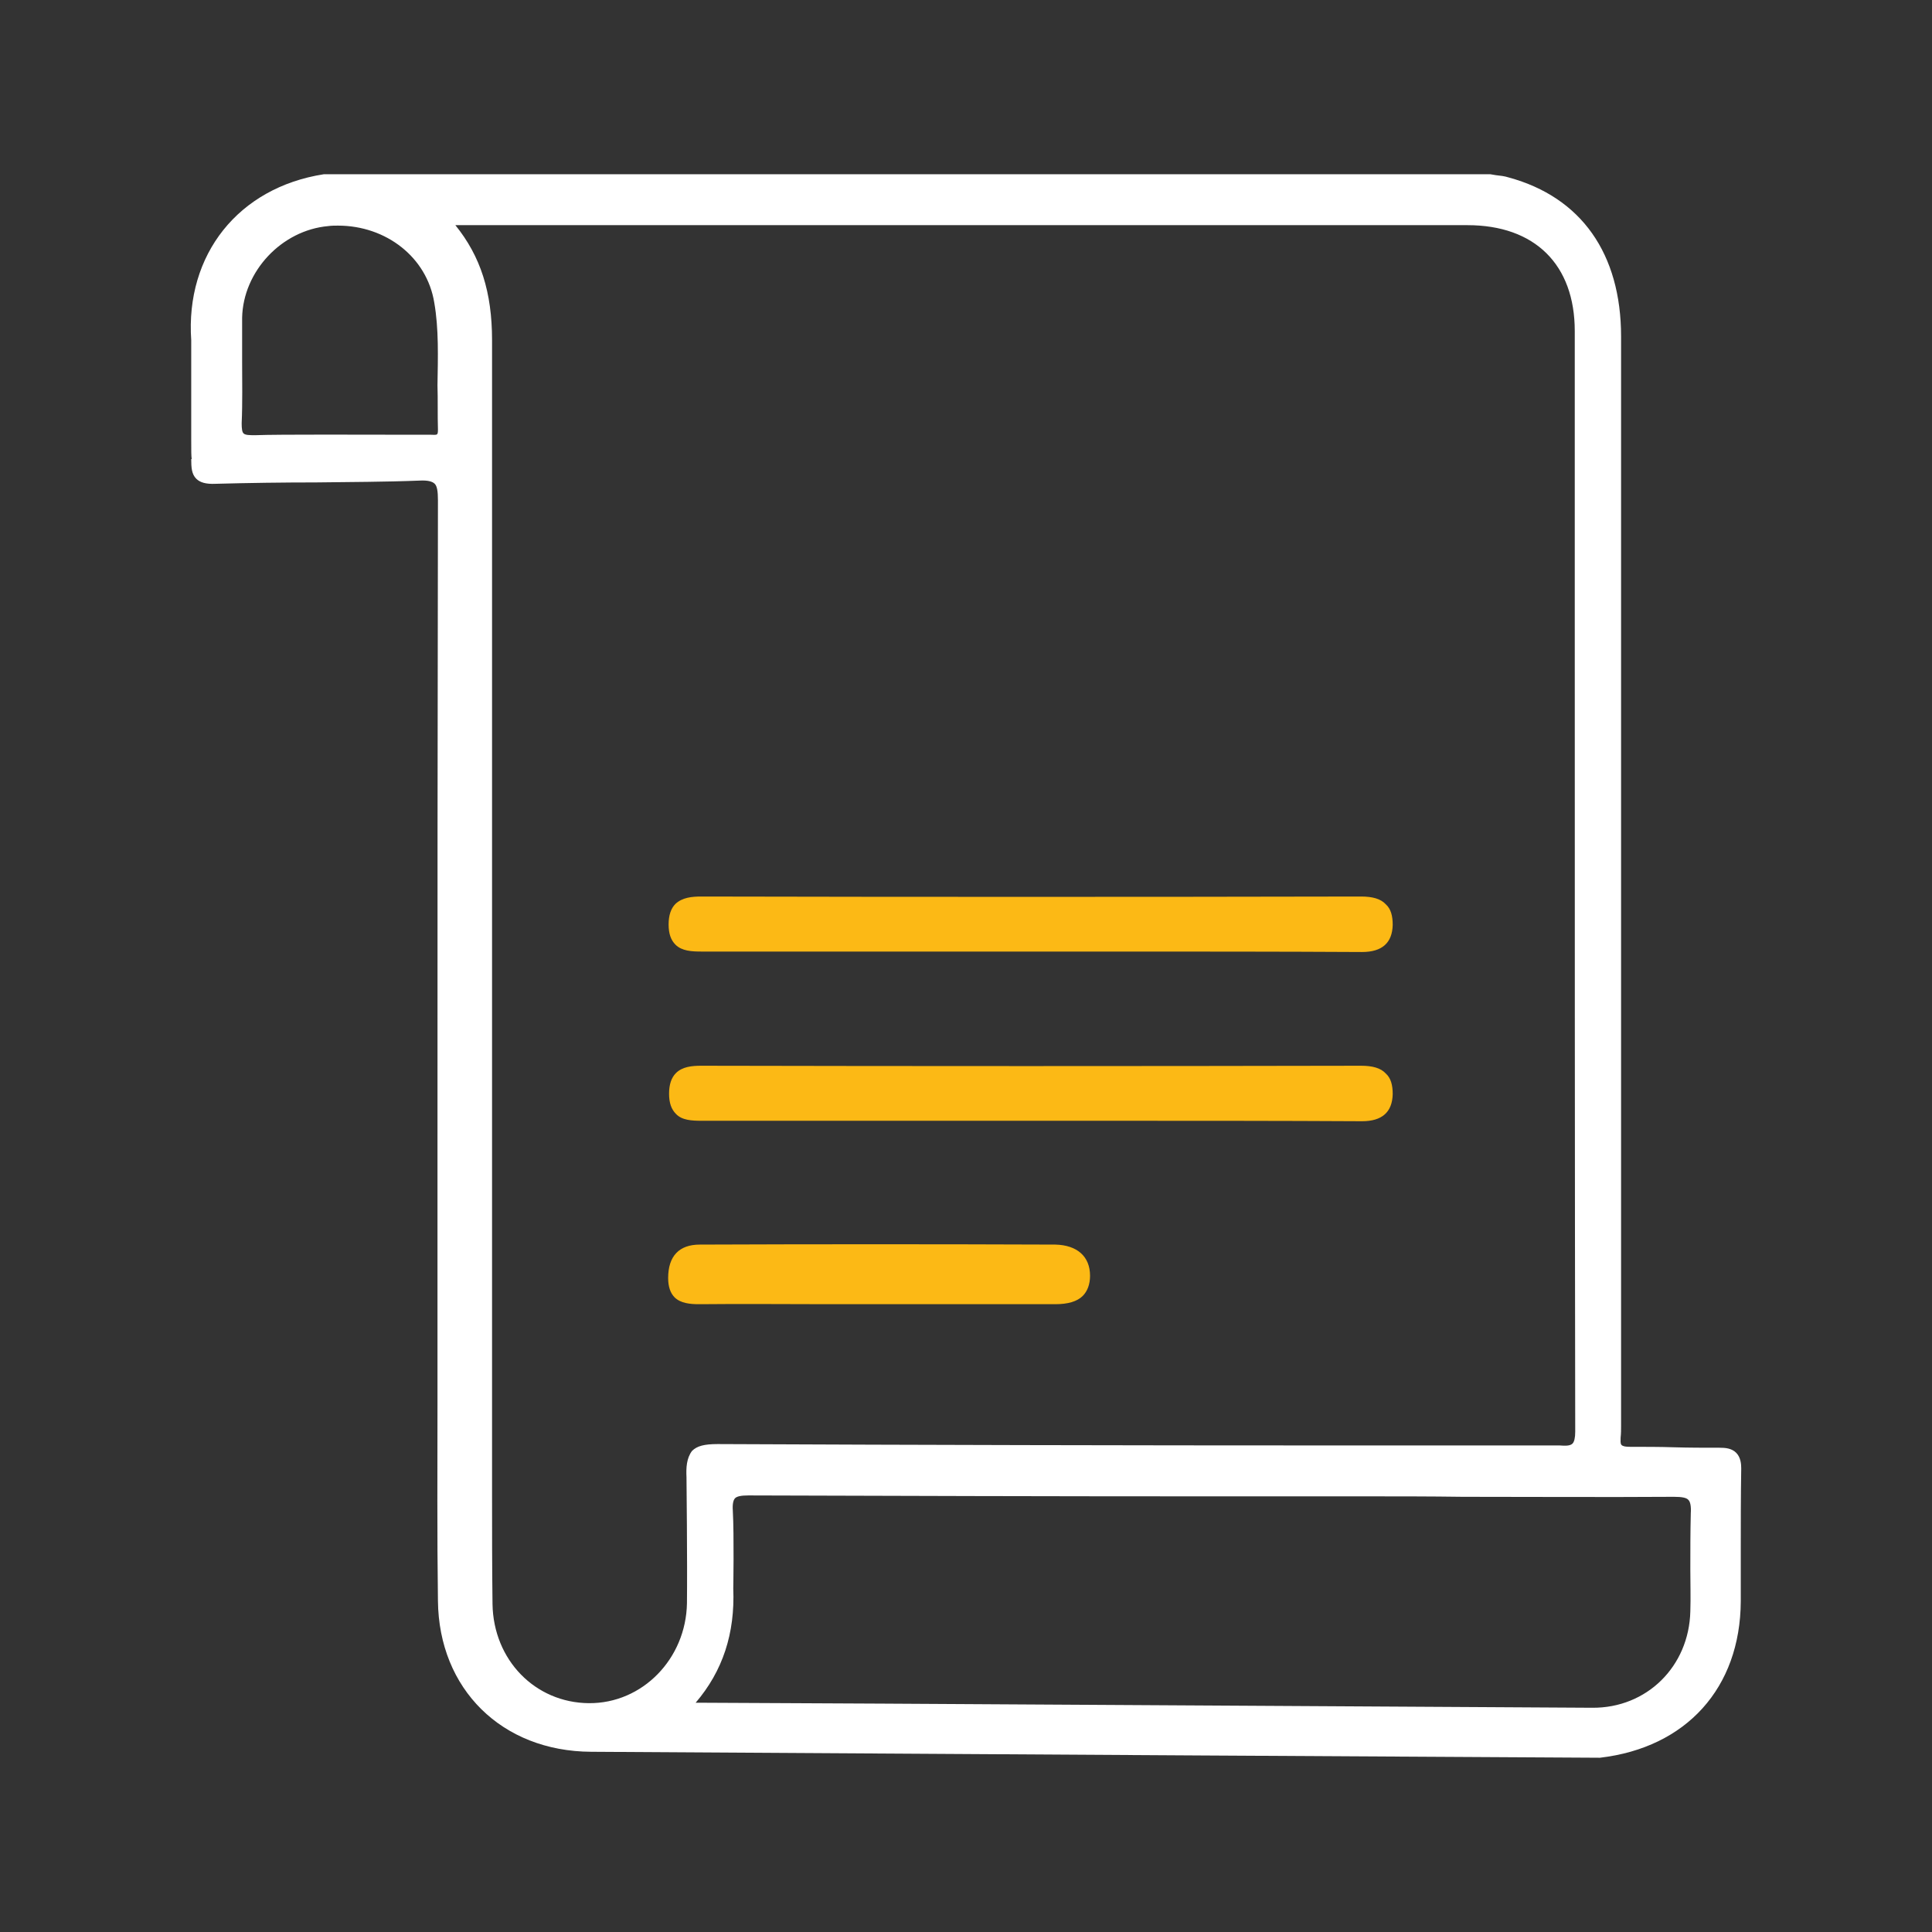 <svg xmlns="http://www.w3.org/2000/svg" xmlns:xlink="http://www.w3.org/1999/xlink" id="Calque_1" x="0px" y="0px" viewBox="0 0 421.3 421.3" style="enable-background:new 0 0 421.3 421.3;" xml:space="preserve"><rect x="0" y="0" width="421.3" height="421.3" fill="#333333" stroke="none"/><style type="text/css">	.st0{fill:#FFFFFF;}	.st1{fill:#FCB915;}	.st2{display:none;}	.st3{display:inline;fill:#FFFFFF;}	.st4{display:inline;fill:#FCB915;}	.st5{display:inline;fill:none;}</style><g>	<path class="st0" d="M378.6,316.8c-1-1-2.4-1.1-3.6-1.1c-3.3,0-6.7,0-10-0.1c-3.1-0.1-6.3-0.1-9.5-0.1c-1,0-1.6-0.1-1.9-0.4  s-0.2-1-0.2-1.6c0.1-0.9,0.1-1.7,0.1-2.6c0-0.4,0-0.7,0-1.1v-71c0-65.1,0-100.4,0-165.4c0-18.1-8.7-30.4-24.5-34.7  c-0.9-0.3-1.9-0.4-2.8-0.5c-0.4-0.1-0.8-0.1-1.2-0.2h-0.1h-0.1c-2.3,0-251.4,0-254,0h-0.2C52,40.9,40.4,55.5,41.7,74.2v21.9  c0,2.1,0,3.3,0.1,4h-0.1c0,1.9,0.1,3.3,1.1,4.3c0.8,0.8,2.1,1.2,4.2,1.1c7.3-0.2,14.7-0.3,21.9-0.3c7.4-0.1,15.1-0.1,22.6-0.4  c1.8-0.1,2.8,0.2,3.3,0.7s0.7,1.6,0.7,3.6c-0.1,57.2-0.1,85.7-0.1,141.9v36.7c0,6.1,0,12.2,0,18.3c0,14.1-0.1,28.7,0.1,43.1  c0.2,19.2,13.9,32.8,33.4,32.9c61.5,0.4,217.4,1.3,219.8,1.3h0.1h0.1c18.8-2.2,30.6-15.2,30.7-34.1c0-3.7,0-7.4,0-11.1  c0-5.9,0-11.9,0.1-17.9C379.7,319.3,379.6,317.8,378.6,316.8z M368.6,342.2c0,3,0.1,6.2,0,9.2c-0.3,12-9.5,21.1-21.4,21  c-51.5-0.3-103.9-0.6-154.6-0.9l-40.7-0.2c-0.1,0-0.1,0-0.2,0c5.9-6.9,8.6-15.1,8.2-24.9c0-0.1,0.2-11.4-0.1-17  c-0.1-1.4,0.1-2.3,0.5-2.7c0.4-0.4,1.3-0.6,2.9-0.6c32.7,0.1,65.9,0.2,98.1,0.2c12.1,0,24.2,0,36.3,0c7.1,0,14.2,0,21.3,0.1  c15.1,0,30.7,0.1,46.1,0c1.8,0,2.8,0.2,3.2,0.7c0.4,0.4,0.6,1.4,0.5,2.9C368.6,334.1,368.6,338.2,368.6,342.2z M149.7,322.1  c0,0.2,0.2,18.4,0.1,27.5c-0.2,12.1-9.7,21.9-21.4,21.8s-20.8-9.4-21-21.6c-0.1-8-0.1-16.2-0.1-24.2c0-3.4,0-6.9,0-10.3v-59  c0-69.4,0-111.4,0-182.1c0-10.5-2.5-18.3-8-25.1H320c14.7,0,23.4,8.6,23.4,23.1c0,30.1,0,30.3,0,60.4c0,58.9,0,119.8,0.1,179.6  c0,1.3-0.2,2.2-0.6,2.6c-0.5,0.5-1.5,0.5-2.8,0.4c-0.2,0-0.5,0-0.7,0c-16.4,0-32.7,0-49.1,0c-43.9,0-89.2-0.1-133.8-0.3  c-2.9,0-4.5,0.4-5.6,1.5C149.7,318,149.6,320.1,149.7,322.1z M95.5,93.7c0,0.8-0.1,0.9-0.2,1c-0.2,0.2-0.9,0.1-1.4,0.1  c-0.2,0-0.5,0-0.7,0h-3.9c-9.2,0-28.5-0.1-33.6,0.1c-1.3,0-2.2,0-2.6-0.4c-0.3-0.3-0.4-1-0.4-2.2c0.2-4.5,0.1-9.1,0.1-13.5  c0-3.1,0-6.3,0-9.5c0.2-10.1,8.6-19.1,18.8-20c0.7-0.1,1.4-0.1,2.1-0.1c10.5,0,19.4,6.9,21,16.8c1,5.7,0.8,11.9,0.7,18  C95.5,87.2,95.4,90.5,95.5,93.7z"></path>	<path class="st1" d="M153,207.5c18.1,0,36.5,0,54.3,0h17.6c6,0,11.9,0,17.9,0c17.7,0,36.1,0,54.1,0.1h0.1c4.4,0,6.6-2,6.7-5.9  c0-2-0.4-3.5-1.5-4.5c-1.1-1.2-2.9-1.7-5.4-1.7l0,0c-48.8,0.1-98,0.1-143.9,0l0,0c-2,0-4.1,0.2-5.6,1.6c-1,1-1.5,2.5-1.5,4.5  s0.5,3.4,1.5,4.4C148.7,207.4,150.9,207.5,153,207.5z"></path>	<path class="st1" d="M153,244.4c18.1,0,36.5,0,54.3,0h17.6c6,0,11.9,0,17.9,0c17.7,0,36.1,0,54.1,0.1h0.1c4.4,0,6.6-2,6.7-5.9  c0-2-0.4-3.5-1.5-4.5c-1.1-1.2-2.9-1.7-5.4-1.7l0,0c-48.8,0.1-98,0.1-143.9,0l0,0c-2,0-4.1,0.2-5.5,1.6c-1,1-1.5,2.5-1.5,4.5  s0.5,3.4,1.5,4.4C148.7,244.3,150.9,244.4,153,244.4z"></path>	<path class="st1" d="M152.7,284.4c9.3-0.1,18.8,0,28,0c7.1,0,14.1,0,21.2,0c9.3,0,18.8,0,28.2,0c2.8,0,4.8-0.6,6-1.8  c1-1,1.6-2.5,1.6-4.4c0-4.2-2.8-6.7-7.6-6.8c-26.1-0.1-52.6-0.1-77.5,0c-4.5,0-6.9,2.5-6.9,7.3c0,1.9,0.5,3.3,1.4,4.2  c1.3,1.3,3.4,1.5,5.3,1.5C152.6,284.4,152.7,284.4,152.7,284.4z"></path></g><g class="st2">	<path class="st3" d="M216.4,396.6L216.4,396.6c1.7,0,3.3,0,5,0l0,0c17.9-0.1,35.9-0.1,53.8-0.1c3,0,5.8-0.5,8.7-1.8  c12.3-5.7,17.7-15.4,17.4-28.6c-0.1-2.2-0.8-4.5,1.3-6.5c10-9.6,11.8-21.4,9-34.4c-0.4-2.1-0.5-3.9,0.9-5.6  c5.6-6.7,6.9-14.5,5.9-22.9c-1.2-10.3-1.4-20.5,3.6-30.1c0.4-0.9,0.6-1.9,0.8-2.9c2.9-12.4-2.6-22.5-14.7-26.8  c-5.7-2-11.7-2.4-17.7-2.5c-13.8,0-27.6-0.1-41.3,0c-2.9,0-4.4-0.3-3.3-3.8c5-16.7,2.2-33.3-2.3-49.5c-4.1-14.9-17.4-23.4-31.6-21  c-15.5,2.6-25.1,14.6-24.6,30.6c0.3,7.5,0.7,15,0.4,22.4c-0.5,15.2-12.2,29.5-26.8,33.6c-3.1,0.9-5.2,0.5-7.2-2.4  c-5-7.1-12.3-10.7-20.8-11c-11.1-0.5-22.2-0.9-33.3,0.3c-14.5,1.6-25.5,13.6-25.6,28.3c-0.2,30.4-0.2,60.8,0,91.2  c0,17.9,12.2,30,30,30.5c9,0.2,17.9,0,26.9,0c6,0,11.4-1.7,16.3-5.1c2.1-1.5,4.3-2,6.9-2.1c7.6-0.2,13.8,2.6,19.4,7.4  c7.8,6.6,16,12.4,26.8,12.7c2.4,0.2,4.9-1.2,7,0.8c0.7,0,1.3,0,2,0C211.6,395.5,214.1,396.7,216.4,396.6z M148.5,349.1  c0,15.9-6.4,22.4-22.3,22.4c-6.8,0-13.6,0-20.4,0c-12.8-0.1-19.5-6.7-19.6-19.7c-0.1-14.6,0-29.2,0-43.8h-0.1  c0-14.1-0.1-28.2,0-42.3c0.1-13.1,5.8-19.3,18.6-20.2c9.3-0.7,18.6-0.6,27.8,0.2c8.3,0.8,14,6.1,15.3,14.4c0.4,2.4,0.6,4.9,0.6,7.4  C148.5,294.7,148.5,321.9,148.5,349.1z M205.6,384.6c-7.9,0.2-14.5-2-20.6-7.1c-7.1-6-14.5-11.7-24.2-12.8  c-1.5-0.2-1.8-0.8-1.7-2.3c2.5-32.7,0.9-65.4,1.2-98.1c0-4.1,1.2-5.4,5.1-6.6c21.4-6.4,34.9-26,34.6-49.7  c-0.1-5.5-0.4-10.9-0.7-16.4c-0.6-10.4,4.7-17.9,13.8-19.4c8.9-1.4,16.8,4.3,19.2,14.1c4.1,16.5,5.3,33-1,49.4  c-3,7.9-0.4,10.9,8.3,11c17.1,0,34.2,0,51.3,0c4.1,0,8.3-0.1,12.3,1.2c6.3,1.9,9,6.6,7.8,13c-0.2,1-0.3,2-0.8,2.9  c-6.3,11.1-5.2,23-3.6,34.9c0.8,5.8-0.8,10.9-5.1,14.9c-3.7,3.4-4,7.1-2.6,11.7c3.1,10.7,2.8,20.7-7.5,28c-2.8,2-3.4,5.1-3,8.5  c0.3,2.3,0.7,4.6,0.6,6.9c-0.2,9.6-6.1,15.5-15.6,15.6c-11.9,0.1-23.9,0-35.8,0C226.8,384.5,216.2,384.3,205.6,384.6z"></path>	<path class="st4" d="M64.6,168.5c5.4,4.4,8,9.3,5.6,16.4c-1,2.8-1,5.9-1.5,8.8c-1.7,11.6,7.5,18.9,18.3,14.5  c4.3-1.7,8.5-3.8,12.4-6.3c3.5-2.2,6.4-2.4,10-0.1c3.7,2.4,7.9,4.2,11.9,6.2c4.5,2.2,9,2.3,13.2-0.6c4.5-3.1,6.4-7.5,5.6-12.9  c-0.7-4.6-1.4-9.2-2.3-13.7c-0.7-3.6,0-6.3,2.9-8.9c3.6-3.1,7.1-6.6,10.3-10.1c7.1-8,3.4-19.3-7.1-21.5c-5.3-1.1-10.8-2-16.2-2.7  c-2.5-0.3-3.8-1.5-4.8-3.6c-2.4-5.1-4.8-10.2-7.7-15c-5.3-8.5-17.1-8.2-22.1,0.5c-1.4,2.4-3,4.9-3.7,7.5  c-2.5,8.9-8.7,12.1-17.4,12.2c-7.7,0.1-14.2,2.7-17.9,10c0,2.3,0,4.7,0,7C56.3,161.3,60.4,165,64.6,168.5z M67.6,153  c0.3-1.4,1.9-1,2.9-1.2c5.1-0.9,10.1-2,15.2-2.3c5-0.3,7.9-2.8,9.9-7c2.3-4.8,4.7-9.5,7-14.2c1.3-2.7,2.6-2.6,3.9,0  c2.3,4.6,4.7,9.1,6.9,13.7c2.1,4.3,5.3,6.9,10.3,7.5c5.2,0.6,10.4,1.8,15.7,2.6c3,0.5,2.8,1.7,1,3.4c-3.8,3.7-7.4,7.7-11.4,11.1  c-4.1,3.4-5,7.4-4,12.4c1.2,5.8,2.1,11.7,3.2,18.4c-6.3-2-11-4.7-15.6-7.6c-5.5-3.5-10.6-3.7-16.1-0.1c-4,2.6-8.5,4.5-12.7,6.8  c-2.6,1.4-3.3,0.6-2.8-2.1c1-5.7,1.8-11.5,3.1-17.1c0.9-4.2-0.4-7.4-3.4-10.3c-3.8-3.7-7.6-7.4-11.4-11.1  C68.6,155,67.3,154.3,67.6,153z"></path>	<path class="st4" d="M251.4,106.5c-0.6-3.1,0.1-5.3,2.5-7.4c5-4.6,9.8-9.5,14.6-14.3c4.5-4.5,6.2-9.9,4.3-15.9  c-2-6.3-6.9-9.4-13.4-10.3c-6.6-0.9-13.1-2.2-19.7-2.9c-3.2-0.4-5-1.9-6.3-4.7c-2.8-6-5.9-11.8-8.9-17.8c-2.9-5.9-7.5-9.4-14.1-9.2  c-6.6,0.2-11.1,3.8-13.9,9.7c-2.9,6-6,11.8-8.8,17.8c-1.1,2.3-2.5,3.7-5.2,4c-6.9,0.9-13.8,2-20.7,3.1c-6.2,0.9-11,3.7-13.1,9.9  c-2.2,6.3-0.8,11.7,4,16.4c5.1,5,10.1,10.1,15.3,14.9c1.9,1.8,2.5,3.4,2,6.1c-1.5,7.5-2.7,15-3.7,21.3c-0.5,13.8,10.6,21.3,21.9,16  c6.3-3,12.4-6.3,18.5-9.7c2.8-1.5,5.1-1.7,7.9-0.1c5.9,3.3,12,6.3,18.1,9.3c5.5,2.8,11.2,3.3,16.4-0.7c5.4-4.1,7-9.9,5.9-16.4  C253.8,119.2,252.7,112.8,251.4,106.5z M242.4,93.1c-3.7,3.4-4.8,7.3-3.9,12.1c1.3,6.8,2.5,13.7,3.6,20.6c0.4,2.3,1,5-1.3,6.4  c-1.9,1.2-3.7-0.7-5.4-1.6c-6-3.2-12-6.3-17.9-9.7c-5-3-9.5-2.7-14.4,0.2c-6.4,3.7-13.1,7.1-19.8,10.4c-3.8,1.9-5.2,0.8-4.9-4.1  c1.1-6.3,2.1-13.3,3.6-20.3c1.4-6.3,0.4-11.2-4.7-15.5C172,87,167.1,81.7,162,76.7c-1.1-1.1-2.7-2.3-1.7-4.2c0.7-1.5,2.2-1.8,3.8-2  c7.2-1,14.4-2.2,21.7-3c5.6-0.6,9.5-2.9,11.8-8.3c2.8-6.5,6.2-12.8,9.4-19.1c0.8-1.6,1.3-3.7,3.5-3.8c2.6-0.1,3.1,2.2,3.9,3.9  c3.3,6.5,6.7,13,9.6,19.6c2.2,5,5.8,7.1,11.1,7.7c6.9,0.8,13.8,2,20.6,3.1c2,0.3,4.3,0.6,4.9,2.8c0.6,1.9-1.1,3.3-2.4,4.6  C253,83,247.8,88.2,242.4,93.1z"></path>	<path class="st4" d="M362.9,143.2c-2.8-2.4-6.1-3.2-9.6-3.7c-4.4-0.6-8.8-1.5-13.3-2c-2.3-0.3-3.5-1.3-4.4-3.3  c-2.1-4.7-4.4-9.3-6.8-13.8c-2.5-4.8-6.4-7.5-11.9-7.5c-5.5,0.1-9.4,2.8-11.8,7.7c-1.6,3.3-3.5,6.4-4.7,9.9  c-1.9,5.7-5.6,8-11.4,8.1c-3.5,0-6.9,0.7-10.3,1.4c-11.6,2.3-15.4,13.1-7.7,22.1c2.9,3.4,6.2,6.5,9.6,9.3s4.2,5.8,3.1,10  c-1.2,4.8-1.7,9.8-2.5,14.7c0.2,1.1,0.3,2.3,0.6,3.4c2.5,9.4,11.7,13.1,21.4,6.7c10.3-6.8,19.1-6.7,28.7,0.5  c4.7,3.5,10.2,4.1,15.3,0.5c5.5-3.8,6.6-9.2,5.5-15.4c-0.7-4.1-1.1-8.2-2.1-12.3c-0.8-3.3,0.4-5.3,2.5-7.4c4.2-4.2,9-8,12.1-13.1  C368.7,153.4,367.8,147.5,362.9,143.2z M352.5,155.8c-3.7,3.6-7.2,7.4-11,10.7c-3.7,3.3-5.1,6.8-3.9,11.9  c1.4,5.9,2.7,11.9,2.6,18.4c-6-2-11.1-4.7-16-7.7c-4.7-2.9-9.1-3.1-13.9-0.1c-4.5,2.8-9.3,5-14,7.4c-0.9,0.4-1.8,1.2-2.6,0.3  c-0.4-0.5-0.2-1.6-0.1-2.3c0.9-5.6,1.7-11.1,2.9-16.6c1.1-4.8-0.6-8.4-4-11.5c-3.6-3.4-7.2-6.9-10.8-10.3c-2.1-2-2.5-3.5,1.1-4.1  c5.4-0.8,10.8-1.9,16.2-2.5c4.3-0.4,7-2.7,8.8-6.3c2.5-4.9,4.9-9.7,7.3-14.6c1.5-3.1,2.7-2.8,4.1,0c2.3,4.8,4.7,9.5,7,14.2  c1.8,3.8,4.4,6.3,9,6.8c5.4,0.5,10.8,1.7,16.2,2.3C355.2,152.4,354.6,153.8,352.5,155.8z"></path></g><g class="st2">	<path class="st5" d="M152.3,384c0.1-0.1,0.3-0.2,0.5-0.3c-0.2-0.1-0.3-0.1-0.5-0.2C152.3,383.7,152.3,383.9,152.3,384z"></path>	<path class="st3" d="M147.3,396.1c6.4-1.8,4.7-7.1,4.9-12c0-0.1,0-0.3,0-0.4c0.2,0.1,0.3,0.1,0.5,0.2  c38.9,14.4,77.6,14.2,116.4-0.1c-0.2,10.4,0,10.8,5.7,12.5c38.9,0,77.8-0.1,116.7-0.1c4-1.5,4.7-4.5,4.1-8.5  c-3.5-22.5-15.8-38.6-35.9-48.9c-2.7-1.4-5.2-2-1.6-6c9.8-10.8,12.3-23.4,6.4-36.9c-2.1-4.8-2-8.9-0.4-13.8  c8.6-26.4,10.6-53.2,4.3-80.5c-5.7-24.9-15-48.1-30.9-68.3c-22.7-28.8-52.4-46.8-87.5-56.4c-7-1.9-6.9-1.8-5.7-9.4  c1.3-8.9,0.8-17.6-4.1-25.5c-9.1-14.8-27.8-20.7-43.5-13.9c-16.9,7.2-24.9,23.8-20.1,42.2c0.9,3.6,0.6,4.8-3.4,5.9  c-50.8,13-87.9,43-110,90.7c-17.5,37.8-18.7,76.8-6.3,116.4c1.1,3.6,1.9,6.8,0.1,10.5c-6.2,12.4-4.8,24.3,3.1,35.7  c5.1,7.4,5,7.4-2.7,11.7c-17.8,10-28.1,25.3-31.6,45.2c-0.7,4.2-1,8.6,4.8,9.7C69.6,396.1,108.4,396.1,147.3,396.1z M137.6,379.5  c1.2,3.8,0.6,4.7-3.4,4.6c-15.3-0.2-30.5-0.1-45.8-0.1s-30.5-0.1-45.8,0.1c-3.3,0-4.2-0.6-3.3-4.1c3.3-11.7,10.9-19.9,20.6-26.5  C88.4,334.3,127.2,347.4,137.6,379.5z M65.5,308.8c0-12.3,10.6-23.1,22.7-23c13.5,0.2,23.6,10.1,23.8,23.5  c0.2,12.5-10.7,23.3-23.6,23.2C75.6,332.5,65.6,322.1,65.5,308.8z M150.1,370.1c-2.6-1.1-4.5-2.7-5.9-5.1  c-7-11.8-16.5-20.7-29-26.3c-3.6-1.6-3.2-2.8-0.8-5.4c16.1-17.8,11-45.1-10.2-55.5c-8.2-4-16.7-3.4-25.3-1.1c-3.7,1-7.2,2.3-11,3.5  c-13.7-52.5-7.1-100.7,28.8-143c23.6-27.8,53.1-45.2,89.1-50.9c0.3,0.4,0.5,0.8,0.8,1.3c-3,2.1-6,4.2-9.1,6.2  c-15.7,10-26.3,23.5-29.8,42.2c-1.8,9.7,0,12,9.9,12c35.7,0,71.4,0,107.1,0c8.4,0,10.2-2.6,8.7-10.7c-4.4-22.3-16.8-38.2-37.3-47.8  c-0.8-0.4-2.1-0.4-2-2c1.8-1.4,3.9-0.9,6-0.4c35.4,8.5,66.3,24.6,88.1,54.6c29.6,40.7,39.9,85.3,25.5,134.6c-1,3.4-2.3,3.4-5.1,2  c-21.9-10.8-44.9,2.1-50.1,21.2c-3.5,13-0.1,24.2,8.2,34.3c0.7,0.9,1.5,1.7,2.3,2.6c0.1,0.1,0.1,0.3,0.4,0.9  c-14.7,4.7-24.3,15.5-32.6,27.8c-1.9,2.8-4.5,4.7-7.7,6C229.2,387.4,189.6,386.9,150.1,370.1z M233.9,60.7  C234,73,223,83.9,210.5,83.8c-12.8,0-23.2-10.6-23.3-23.6c0-12.5,10.6-23,23.3-23C223.2,37.2,233.8,47.8,233.9,60.7z M253.6,118  c1,1.3,1.8,2.8,2.6,4.2c2.2,3.9,5.3,8.6,3.4,12.4c-1.4,2.8-7,0.9-10.6,0.9c-12.8,0.2-25.5,0.1-38.3,0.1c-14.9,0-29.8,0-44.8,0  c-5.6,0-6-0.4-4.3-5.9c3.6-12,12-20,22.4-26.2C207,89.6,237.9,96.1,253.6,118z M369.9,384c-27.6,0-55.1-0.1-82.7,0.1  c-4.7,0-5.3-1.5-3.8-5.3c7-18.8,21.1-29.4,40.1-33.3c26.5-5.4,53.8,12.7,58.7,38.5C378.1,384,374,384,369.9,384z M332.4,332.3  c-13.3,0-23.5-10.3-23.4-23.7c0.1-12.5,10.7-22.8,23.4-22.8c12.9,0,23.1,10.4,23.2,23.6C355.7,321.8,345.1,332.3,332.4,332.3z"></path>	<path class="st4" d="M220.3,317.8c10.3,1.8,14.5-0.2,19.1-9.5c1.1-2.1,2.3-3.4,4.6-3.8c5.9-0.9,9.9-4.3,12-9.9  c0.8-2.4,2.2-3.9,4.7-4.5c6.8-1.8,10.6-6.5,11.7-13.3c0.4-2.1,0.5-4.3,2.4-5.8c3.8-3.2,6.5-6.7,7.2-12c0.5-4,5.8-6.1,7.6-3.6  c5.8,8.4,12.8,7.3,21,4.2c12.2-4.7,19.3-8.4,12.1-25.6c-8.3-19.7-15.5-39.8-23.3-59.7c-3-7.8-8-10.6-15.6-8.5  c-5.2,1.5-10.3,3.6-15.2,6c-5.5,2.7-7.8,7.8-5.8,13.8c1.4,4.4-0.4,5.9-3.9,7.2c-3.2,1.2-6.1,0.9-9.2-0.3c-4.1-1.7-8.3-3.4-12.5-4.8  c-7.1-2.3-14.2-2.8-21.3,0.6c-4.3,2.1-9.3,2.4-13.7,0.8c-8.4-3.1-16.4-1.9-24.4,0.5c-5.3,1.6-10.1,0.6-14.9-1.5  c-2.8-1.2-3.4-2.6-2.4-5.7c2.1-6.5,0.3-11.3-5.4-14.5c-4.9-2.7-10.1-4.9-15.4-6.7c-5.9-2-11.7,0.4-14.2,6  c-10,22.3-20,44.7-29.7,67.2c-2.9,6.6-0.2,12.4,6.3,15.8c2.9,1.5,6.2,2.5,9,4.2c7.7,4.5,14.5,2.5,20.3-3.1c2.9-2.8,4.2-1.4,5.6,0.8  c2.7,4.3,2.6,8.8,0.4,13.3c-1.4,2.8-2.7,5.7-2.4,8.6c-0.1,7.4,3.3,12.3,9.4,14.9c3.1,1.4,4.6,3.2,5.5,6.3  c1.8,6.1,5.8,10.6,12.1,10.9c6,0.3,11.1,1.3,15.7,5.4c1.6,1.5,4.3,1.8,6.6,1.5c3.1-0.4,5.2,0.8,7.4,2.9c5.1,5,11,6.5,17.7,3.1  C212.9,317.5,216.5,317.2,220.3,317.8z M225.2,306.6c-1.3,0-3.8,0-3.3-1.9c0.5-2.1,1-5.3,3.6-5.8c1.6-0.3,2.9,1.8,3.3,3.8  C228.4,304.7,227.5,306.5,225.2,306.6z M284.4,178.3c1.3-0.9,3.2-2.3,4.3,0.6c8.2,21.3,16.5,42.6,24.8,63.9  c0.1,0.3,0.2,0.6,0.2,0.7c0.3,1.3-0.3,1.7-1.2,2c-3.4,1.3-6.8,2.6-10.1,4.1c-1.9,0.8-2.2-0.3-2.7-1.6  c-8.2-21.2-16.4-42.3-24.6-63.4c-0.1-0.2-0.2-0.3-0.1-0.5C276,178.8,281.3,180.4,284.4,178.3z M218.6,200.2  c2.8-1.6,5.7-2.5,8.2-2.5c5.9,0.4,10.7,2.4,15.4,4.3c8.2,3.2,16.4,5.8,24.6,0.1c1.9-1.3,2.3,0.1,2.7,1.3c4.7,12.2,9.3,24.4,14,36.6  c1,2.5-0.2,3.4-2.1,4c-3.4,1.2-6.4,0.4-9.4-1.4c-9.2-5.5-18.7-10.6-27.8-16.3c-9.2-5.9-18.5-6.3-28.4-2.6  c-5.6,2.1-11.1,4.2-16.7,6.2c-4.5,1.6-9.1,1.5-13.5-0.7c-1.7-0.8-2.9-1.7-0.7-3.4C196,217.1,206.3,207.3,218.6,200.2z M122,241.2  c-0.6,1.3-0.6,3.3-2.9,3.6c-3.7-1.7-7.6-3.2-11.2-5c-1.4-0.7-0.3-2,0.1-3c9.1-20.6,18.2-41.1,27.1-61.7c1-2.3,1.9-2.3,4-1.4  c10.8,4.5,10.8,4.5,6.2,15C137.6,206.1,129.9,223.7,122,241.2z M154.8,275.8c-0.7,1.3-1.5,2.6-3.2,2.8c-2.4,0.1-4.9-3.7-3.7-6.3  c1.9-4,4.1-7.9,6.4-11.7c1.2-2,3.4-2.8,5.5-1.3s3,3.2,1.2,5.8C158.7,268.5,156.8,272.2,154.8,275.8z M177.4,275.6  c-2.6,5.9-5.6,11.6-8.7,17.2c-1.1,2.1-3.4,2-5.3,1c-1.8-0.9-3-2.7-2-4.5c3.2-6,6.6-11.8,10-17.6c0.5-0.9,1.4-1.3,3.1-1.3  C176.5,271.2,178.6,272.8,177.4,275.6z M164.8,248.2c-3.3-3.1-8.1-2.2-12.4-0.9c-2,0.6-3.4,1.1-4.6-1.7c-1.4-3.3-4.4-5.3-7.9-6.3  c-2.3-0.6-3.2-1.4-2-4.1c5.3-11.6,10.4-23.3,15.5-35c0.9-2.2,2-2.7,4-1.4c8,4.8,16.4,4.4,25.1,2.5c4.8-1,9.6-1.8,15.1-1.8  c-1.3,2.5-2.9,3.7-4.6,5c-6.6,5-13.3,9.9-19.9,15c-6.1,4.7-6.4,8.3-1.1,14c8.2,8.9,18.2,11.7,29.8,8c6.5-2.1,12.8-4.6,19.1-7  c5.8-2.2,11.2-1.7,16.6,1.6c8.9,5.4,18.1,10.4,27.1,15.6c1.1,0.7,2.3,1.3,3.4,2c2,1.4,3.1,3.2,1.6,5.5c-1.4,2.2-3.4,2.4-5.6,1.1  c-6.3-3.6-12.7-7.2-19-10.7c-1.6-0.9-3.2-1.8-4.9-2.3c-3.1-0.9-6.1-0.5-7.6,2.9c-1.4,3.3-0.2,5.9,2.7,7.6c6.9,4,13.8,8,20.6,11.9  c1,0.6,2.1,1.1,3,1.8c1.7,1.4,2.6,3,1.2,5.2c-1.3,2-3.1,2.5-5.1,1.6c-1.9-0.9-3.8-2-5.6-3.1c-7.5-4.2-15-8.5-22.5-12.7  c-5.7-3.2-9.5-2.9-11.3,0.6s-0.2,6.6,5.2,9.7c6.2,3.5,12.4,7,18.6,10.5c1.2,0.6,2.4,1.2,3.4,2.1c1.7,1.5,2.9,3.5,1.6,5.6  c-1.3,2.2-3.5,2-5.7,0.9c-5.7-2.8-11-6.2-16.3-9.5c-4-2.5-8-5.4-13.1-5.3c-2.4,0-3.7-1.8-5-3.6c-2.5-3.4-6-5.5-10-5.8  c-3.5-0.2-5.5-2.2-8.1-4C178.7,258.8,171.2,254.4,164.8,248.2z M194.6,286.5c-2,4-3.9,8-6.1,11.9c-1.2,2.2-2.9,3.5-5.7,2.1  c-2.6-1.3-2.5-3.4-1.5-5.4c2.1-4.3,4.4-8.5,6.7-12.7c1.1-2,2.9-2.7,5-2.2c1.6,0.3,2.1,1.9,3.1,3  C195.6,284.4,195.1,285.4,194.6,286.5z M200.8,307.7c-1.6-1-2.2-2.5-1.3-4.2c2.1-4.1,4.2-8.2,6.5-12.2c1-1.6,2.8-2.5,4.7-1.6  c1.5,0.8,2.4,2.2,2.5,4.3c-2,4.6-4.3,9.4-7.4,13.6C204.7,309.2,202.5,308.7,200.8,307.7z"></path></g></svg>